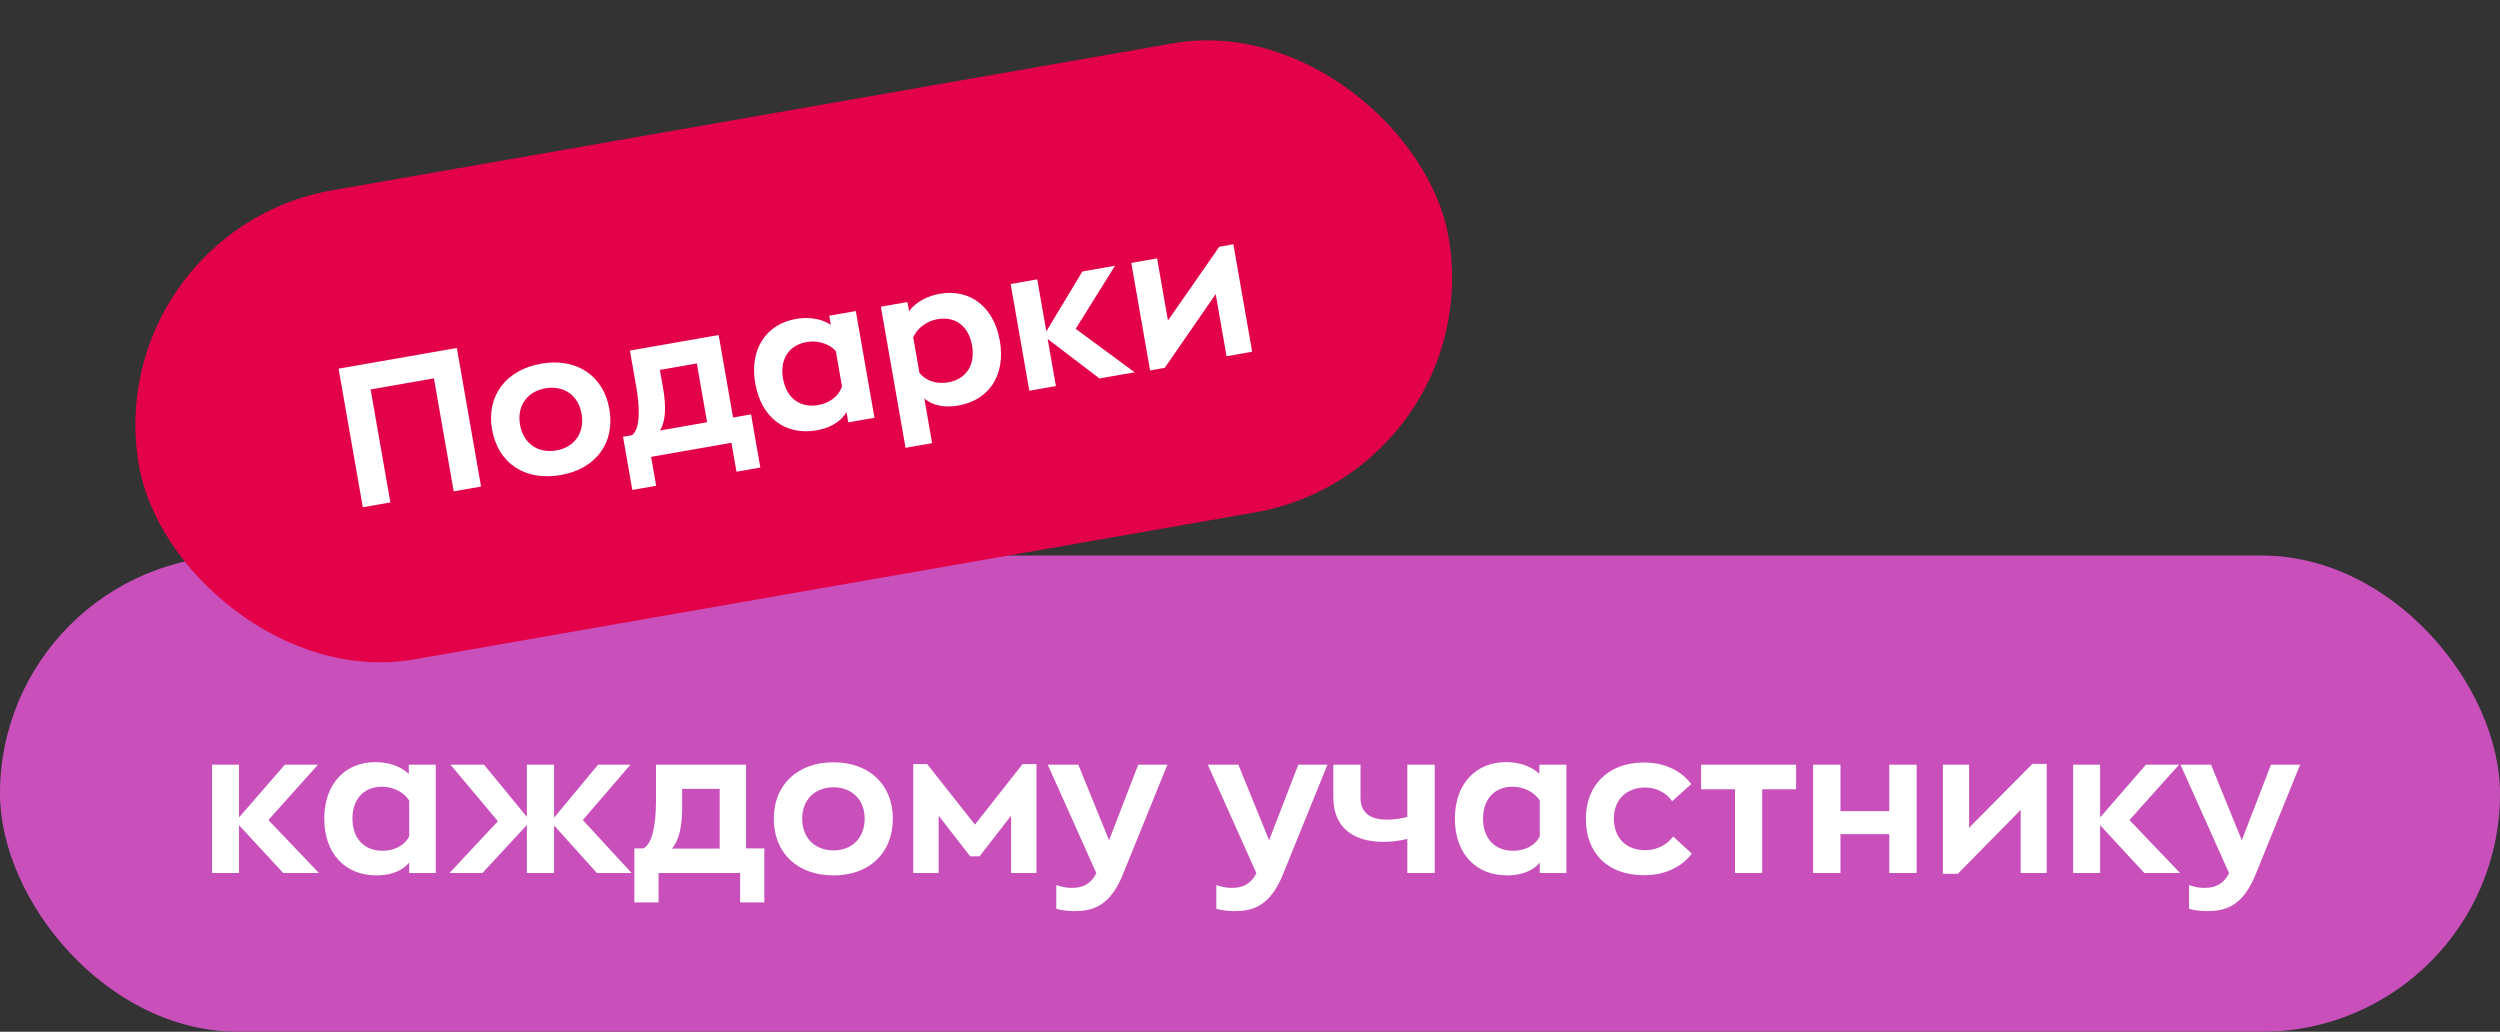 <svg width="252" height="104" viewBox="0 0 252 104" fill="none" xmlns="http://www.w3.org/2000/svg">
<rect x="0" y="0" width="252" height="104" fill="#333333" stroke="none"/>
<rect y="56" width="252" height="48" rx="24" fill="#C950BB"/>
<path d="M32.153 88H28.553L24.093 83.18V88H21.373V77.08H24.093V82.4L28.713 77.08H32.053L27.053 82.66L32.153 88ZM37.967 88.24C34.767 88.24 32.687 86.02 32.687 82.52C32.687 79.02 34.787 76.82 37.847 76.82C38.967 76.82 40.307 77.14 41.207 78.02V77.08H43.927V88H41.247V86.94C40.387 87.98 39.027 88.24 37.967 88.24ZM38.567 85.76C39.607 85.76 40.687 85.34 41.247 84.32V80.7C40.687 79.8 39.567 79.3 38.507 79.3C36.767 79.3 35.527 80.46 35.527 82.52C35.527 84.54 36.727 85.76 38.567 85.76ZM63.67 88H60.17L55.85 83.2V88H53.11V83.16L48.63 88H45.31L50.19 82.78L45.41 77.08H48.79L53.11 82.34V77.08H55.85V82.42L60.29 77.08H63.55L58.75 82.66L63.67 88ZM75.203 85.52H77.043V90.96H74.603V88H66.383V90.96H63.943V85.52H64.863C65.763 85.04 66.123 83.12 66.123 80.74V77.08H75.203V85.52ZM67.723 85.54H72.543V79.52H68.763V81.36C68.763 83.32 68.443 84.72 67.723 85.54ZM84.019 88.24C80.419 88.24 77.999 86.02 77.999 82.52C77.999 79.08 80.419 76.84 84.019 76.84C87.599 76.84 89.999 79.08 89.999 82.52C89.999 86.02 87.599 88.24 84.019 88.24ZM84.019 85.72C85.879 85.72 87.159 84.46 87.159 82.52C87.159 80.62 85.879 79.36 84.019 79.36C82.139 79.36 80.859 80.62 80.859 82.52C80.859 84.46 82.139 85.72 84.019 85.72ZM103.076 77.02H104.476V88H101.916V82.22L98.736 86.32H97.796L94.616 82.22V88H92.056V77.02H93.456L98.276 83.12L103.076 77.02ZM114.734 77.08H117.674L113.194 88.12C111.834 91.5 109.974 91.84 108.254 91.84C107.694 91.84 106.954 91.76 106.474 91.6V89.22C106.974 89.38 107.414 89.5 108.054 89.5C109.154 89.5 109.954 89.1 110.514 88.02L105.614 77.08H108.694L111.794 84.7L114.734 77.08ZM130.867 77.08H133.807L129.327 88.12C127.967 91.5 126.107 91.84 124.387 91.84C123.827 91.84 123.087 91.76 122.607 91.6V89.22C123.107 89.38 123.547 89.5 124.187 89.5C125.287 89.5 126.087 89.1 126.647 88.02L121.747 77.08H124.827L127.927 84.7L130.867 77.08ZM141.86 77.08H144.62V88H141.86V84.56C141.06 84.76 140.3 84.86 139.44 84.86C136.74 84.86 134.4 83.68 134.4 80.38V77.08H137.14V80.4C137.14 82.1 138.36 82.62 139.76 82.62C140.24 82.62 141.04 82.58 141.86 82.34V77.08ZM151.932 88.24C148.732 88.24 146.652 86.02 146.652 82.52C146.652 79.02 148.752 76.82 151.812 76.82C152.932 76.82 154.272 77.14 155.172 78.02V77.08H157.892V88H155.212V86.94C154.352 87.98 152.992 88.24 151.932 88.24ZM152.532 85.76C153.572 85.76 154.652 85.34 155.212 84.32V80.7C154.652 79.8 153.532 79.3 152.472 79.3C150.732 79.3 149.492 80.46 149.492 82.52C149.492 84.54 150.692 85.76 152.532 85.76ZM165.735 88.22C162.015 88.22 159.855 85.98 159.855 82.52C159.855 79.2 162.075 76.86 165.715 76.86C167.815 76.86 169.515 77.72 170.475 79.04L168.555 80.76C168.015 79.96 166.995 79.38 165.855 79.38C163.935 79.38 162.675 80.62 162.675 82.5C162.675 84.46 163.915 85.7 165.835 85.7C167.115 85.7 168.115 85.06 168.655 84.32L170.535 86.04C169.555 87.36 167.875 88.22 165.735 88.22ZM181.048 77.08V79.56H177.628V88H174.888V79.56H171.468V77.08H181.048ZM190.439 77.08H193.199V88H190.439V84.08H185.519V88H182.759V77.08H185.519V81.76H190.439V77.08ZM204.865 77H206.305V88H203.685V81.64L197.345 88.08H195.845V77.08H198.485V83.44L204.865 77ZM219.75 88H216.15L211.69 83.18V88H208.97V77.08H211.69V82.4L216.31 77.08H219.65L214.65 82.66L219.75 88ZM228.914 77.08H231.854L227.374 88.12C226.014 91.5 224.154 91.84 222.434 91.84C221.874 91.84 221.134 91.76 220.654 91.6V89.22C221.154 89.38 221.594 89.5 222.234 89.5C223.334 89.5 224.134 89.1 224.694 88.02L219.794 77.08H222.874L225.974 84.7L228.914 77.08Z" fill="white"/>
<rect x="9.878" y="23.31" width="134" height="48" rx="24" transform="rotate(-9.916 9.878 23.31)" fill="#E3024A"/>
<path d="M36.571 51.129L34.13 37.161L46.049 35.077L48.49 49.045L45.732 49.528L43.742 38.14L37.358 39.256L39.349 50.644L36.571 51.129ZM56.515 47.886C52.969 48.506 50.203 46.736 49.6 43.288C49.008 39.9 51.006 37.276 54.552 36.657C58.078 36.04 60.828 37.833 61.421 41.222C62.023 44.67 60.041 47.27 56.515 47.886ZM56.081 45.404C57.913 45.084 58.957 43.622 58.623 41.711C58.296 39.839 56.818 38.819 54.986 39.139C53.134 39.463 52.09 40.924 52.417 42.796C52.751 44.707 54.229 45.728 56.081 45.404ZM73.893 42.087L75.706 41.77L76.642 47.129L74.239 47.549L73.729 44.633L65.632 46.049L66.141 48.965L63.738 49.385L62.801 44.026L63.708 43.868C64.511 43.24 64.535 41.287 64.126 38.942L63.495 35.337L72.44 33.773L73.893 42.087ZM66.528 43.395L71.276 42.565L70.24 36.635L66.516 37.286L66.833 39.098C67.17 41.029 67.096 42.463 66.528 43.395ZM82.317 43.376C79.165 43.927 76.734 42.098 76.131 38.65C75.528 35.203 77.218 32.674 80.233 32.147C81.336 31.954 82.711 32.039 83.749 32.751L83.587 31.825L86.266 31.356L88.147 42.113L85.507 42.575L85.324 41.53C84.656 42.703 83.362 43.193 82.317 43.376ZM82.481 40.829C83.506 40.65 84.497 40.051 84.873 38.95L84.25 35.383C83.543 34.593 82.354 34.294 81.31 34.476C79.596 34.776 78.574 36.132 78.929 38.161C79.277 40.151 80.669 41.146 82.481 40.829ZM91.278 45.139L88.791 30.915L91.471 30.446L91.633 31.372C92.368 30.351 93.632 29.805 94.736 29.612C97.75 29.085 100.178 30.894 100.781 34.341C101.383 37.789 99.736 40.331 96.584 40.882C95.54 41.064 94.195 41.035 93.169 40.159L93.957 44.671L91.278 45.139ZM95.566 38.542C97.379 38.225 98.331 36.82 97.983 34.83C97.628 32.801 96.227 31.869 94.513 32.168C93.469 32.351 92.451 33.036 92.055 34.019L92.678 37.585C93.425 38.49 94.541 38.721 95.566 38.542ZM114.374 37.528L110.827 38.148L105.604 34.168L106.434 38.916L103.755 39.385L101.874 28.628L104.554 28.159L105.47 33.4L109.105 27.364L112.395 26.789L108.43 33.146L114.374 37.528ZM122.905 24.87L124.324 24.622L126.218 35.458L123.637 35.909L122.542 29.644L117.405 37.08L115.928 37.338L114.034 26.502L116.634 26.047L117.729 32.312L122.905 24.87Z" fill="white"/>
</svg>
